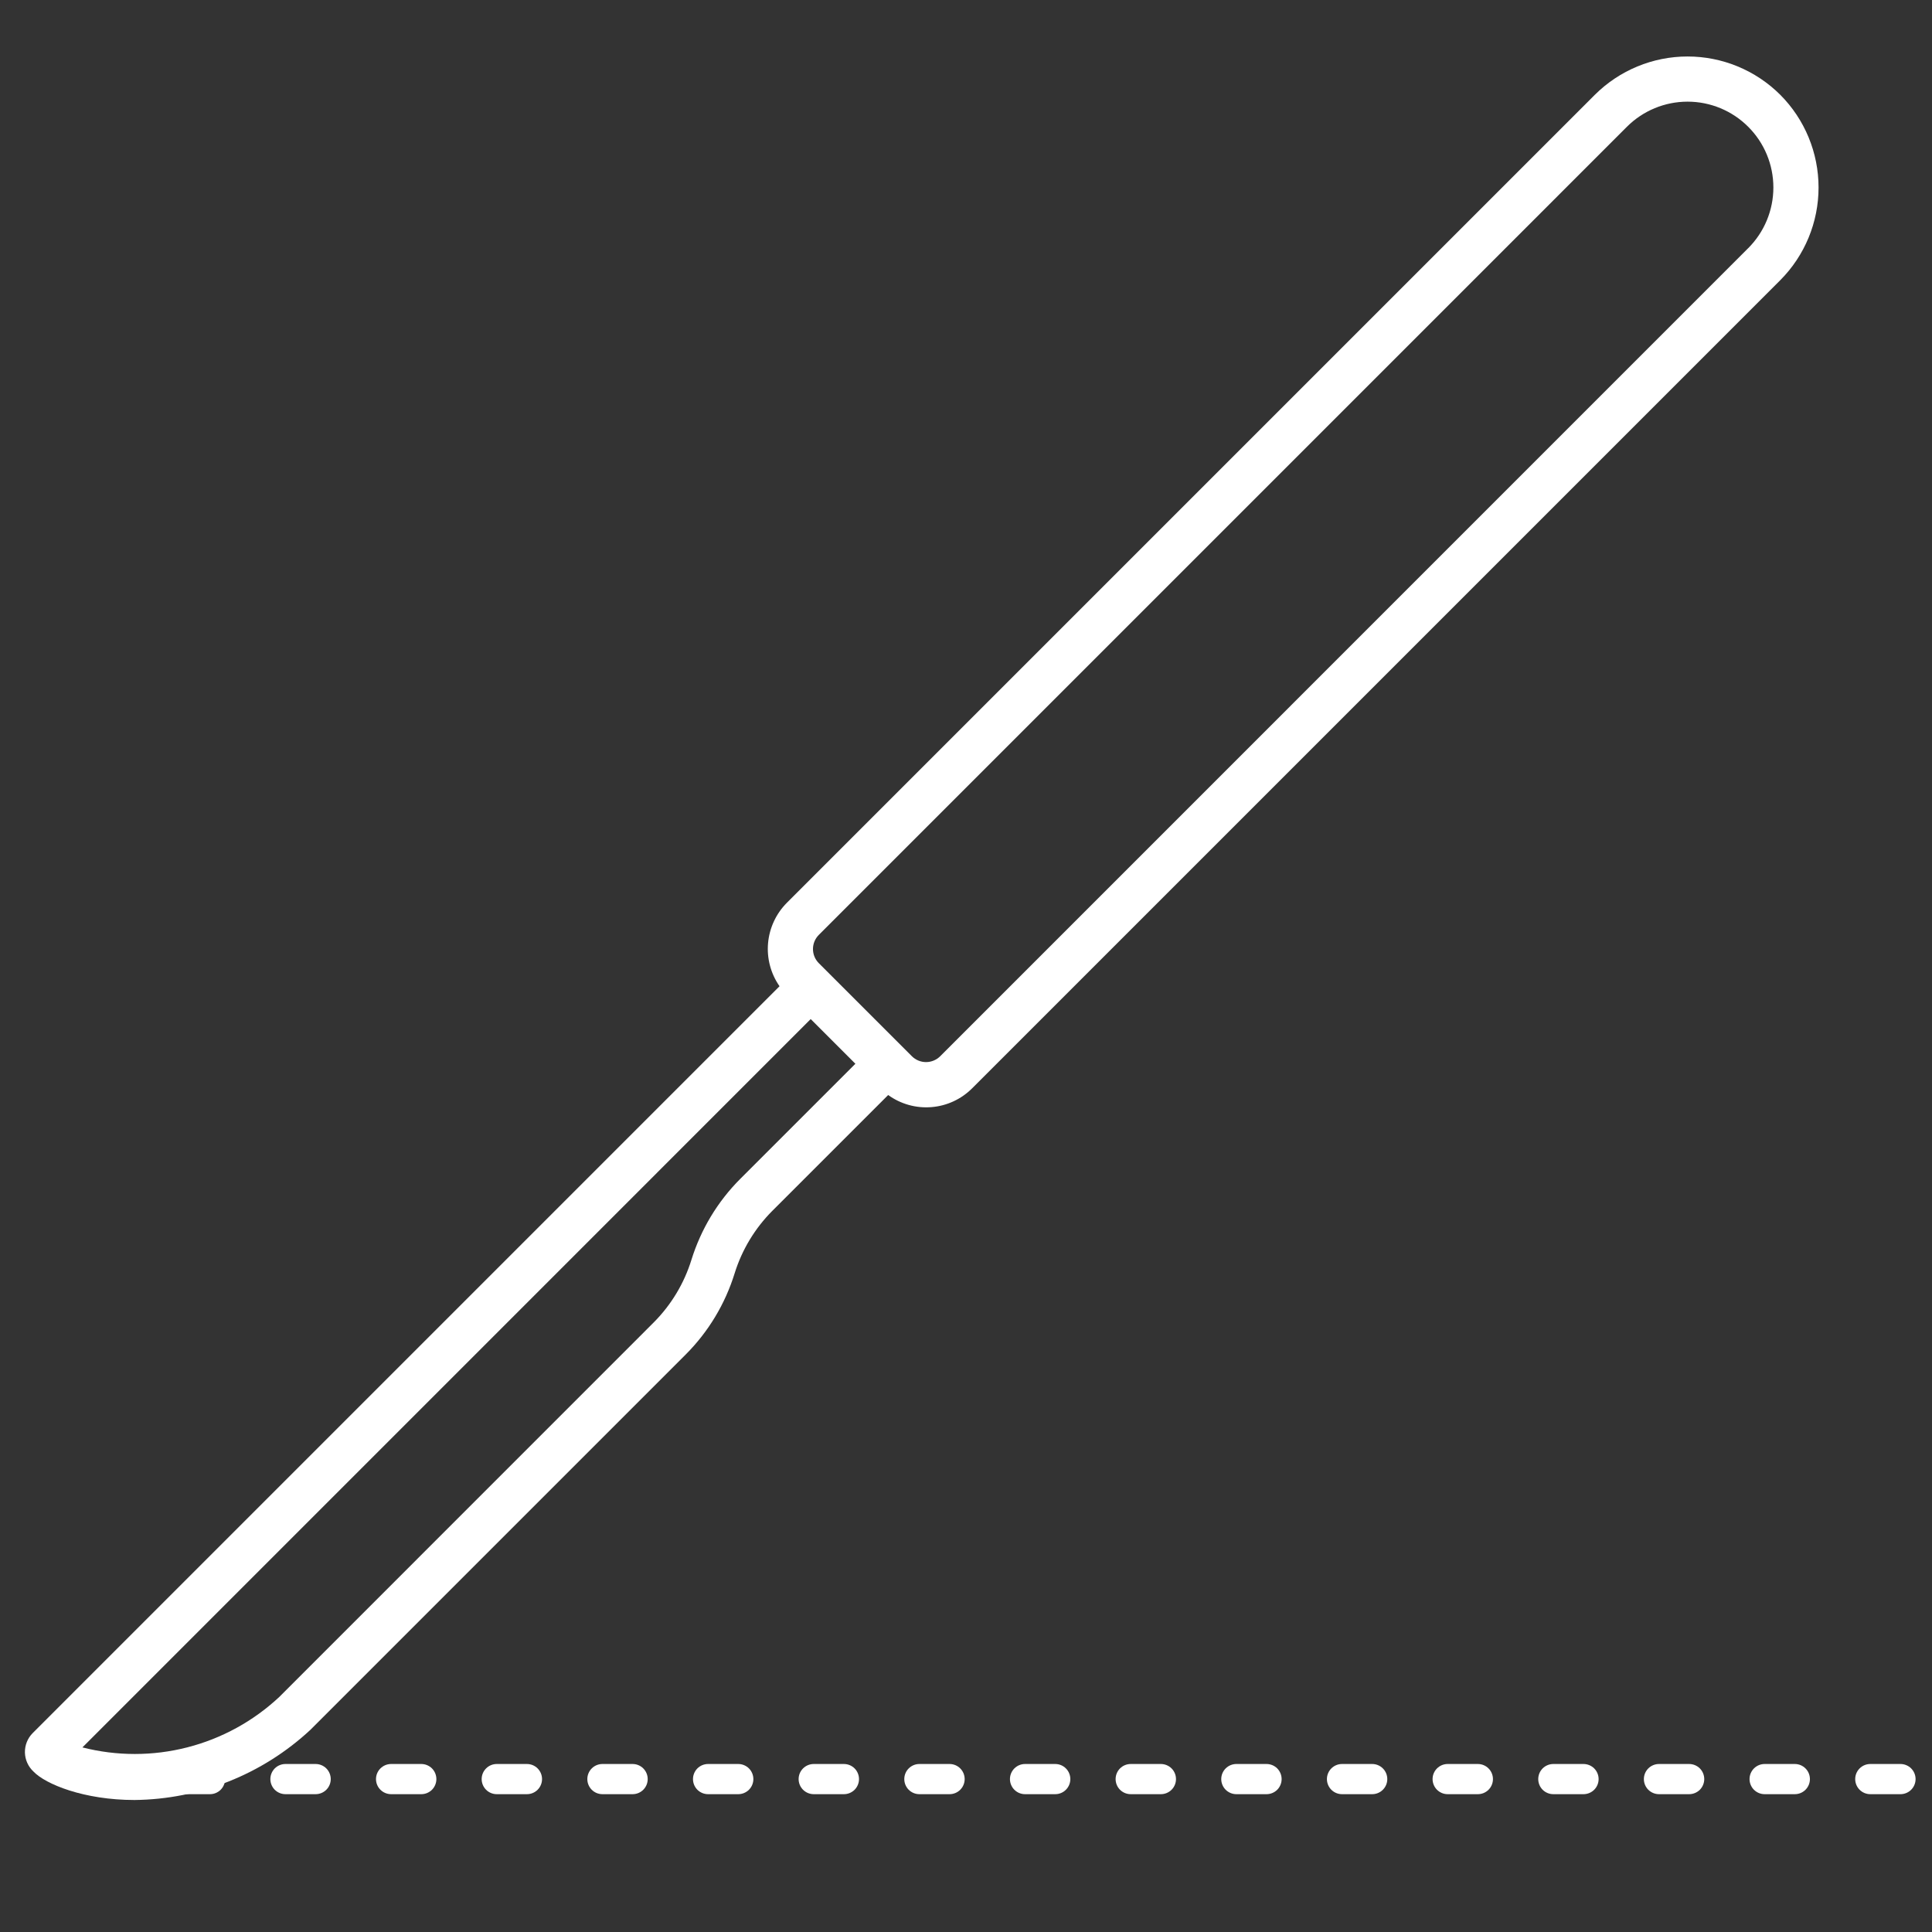 <svg width="68" height="68" viewBox="0 0 68 68" fill="none" xmlns="http://www.w3.org/2000/svg">
<rect x="0" y="0" width="68" height="68" fill="#333333" stroke="none"/>
<path d="M62.659 3.336C61.793 2.473 60.62 1.988 59.397 1.988C58.174 1.988 57.001 2.473 56.134 3.336L27.693 31.777C27.314 32.159 27.08 32.662 27.033 33.198C26.986 33.735 27.129 34.271 27.437 34.712L1.148 61.002C1.06 61.091 0.99 61.197 0.944 61.314C0.897 61.431 0.875 61.556 0.877 61.682C0.88 61.807 0.907 61.931 0.959 62.046C1.01 62.161 1.084 62.264 1.176 62.35C1.601 62.8 2.962 63.354 4.735 63.354C7.034 63.33 9.241 62.45 10.925 60.884L24.138 47.671C24.934 46.873 25.524 45.893 25.857 44.816C26.115 43.987 26.57 43.233 27.183 42.618L31.261 38.541C31.701 38.86 32.241 39.011 32.783 38.967C33.326 38.924 33.834 38.688 34.218 38.303L62.659 9.862C63.523 8.995 64.007 7.822 64.007 6.599C64.007 5.376 63.523 4.203 62.659 3.336ZM26.056 41.491C25.259 42.288 24.669 43.268 24.335 44.345C24.078 45.174 23.623 45.928 23.011 46.543L9.831 59.726C8.918 60.58 7.804 61.191 6.593 61.501C5.382 61.812 4.112 61.812 2.901 61.503L28.534 35.868L30.107 37.441L26.056 41.491ZM61.532 8.733L33.092 37.176C32.959 37.308 32.78 37.382 32.593 37.382C32.407 37.382 32.228 37.308 32.095 37.176L28.82 33.901C28.688 33.769 28.614 33.589 28.614 33.403C28.614 33.216 28.688 33.037 28.82 32.905L57.261 4.463C57.828 3.896 58.596 3.578 59.397 3.578C60.198 3.578 60.966 3.896 61.532 4.463C62.099 5.029 62.417 5.797 62.417 6.598C62.417 7.399 62.099 8.167 61.532 8.734V8.733Z" fill="white"/>
<path d="M66.891 63.149H65.828C65.687 63.149 65.552 63.093 65.453 62.994C65.353 62.894 65.297 62.759 65.297 62.618C65.297 62.477 65.353 62.342 65.453 62.242C65.552 62.143 65.687 62.087 65.828 62.087H66.891C67.031 62.087 67.167 62.143 67.266 62.242C67.366 62.342 67.422 62.477 67.422 62.618C67.422 62.759 67.366 62.894 67.266 62.994C67.167 63.093 67.031 63.149 66.891 63.149ZM63.172 63.149H62.109C61.968 63.149 61.833 63.093 61.734 62.994C61.634 62.894 61.578 62.759 61.578 62.618C61.578 62.477 61.634 62.342 61.734 62.242C61.833 62.143 61.968 62.087 62.109 62.087H63.172C63.313 62.087 63.448 62.143 63.547 62.242C63.647 62.342 63.703 62.477 63.703 62.618C63.703 62.759 63.647 62.894 63.547 62.994C63.448 63.093 63.313 63.149 63.172 63.149ZM59.453 63.149H58.391C58.25 63.149 58.115 63.093 58.015 62.994C57.915 62.894 57.859 62.759 57.859 62.618C57.859 62.477 57.915 62.342 58.015 62.242C58.115 62.143 58.25 62.087 58.391 62.087H59.453C59.594 62.087 59.729 62.143 59.829 62.242C59.928 62.342 59.984 62.477 59.984 62.618C59.984 62.759 59.928 62.894 59.829 62.994C59.729 63.093 59.594 63.149 59.453 63.149ZM55.734 63.149H54.672C54.531 63.149 54.396 63.093 54.296 62.994C54.197 62.894 54.141 62.759 54.141 62.618C54.141 62.477 54.197 62.342 54.296 62.242C54.396 62.143 54.531 62.087 54.672 62.087H55.734C55.875 62.087 56.01 62.143 56.11 62.242C56.21 62.342 56.266 62.477 56.266 62.618C56.266 62.759 56.21 62.894 56.11 62.994C56.01 63.093 55.875 63.149 55.734 63.149ZM52.016 63.149H50.953C50.812 63.149 50.677 63.093 50.578 62.994C50.478 62.894 50.422 62.759 50.422 62.618C50.422 62.477 50.478 62.342 50.578 62.242C50.677 62.143 50.812 62.087 50.953 62.087H52.016C52.157 62.087 52.292 62.143 52.391 62.242C52.491 62.342 52.547 62.477 52.547 62.618C52.547 62.759 52.491 62.894 52.391 62.994C52.292 63.093 52.157 63.149 52.016 63.149ZM48.297 63.149H47.234C47.093 63.149 46.958 63.093 46.859 62.994C46.759 62.894 46.703 62.759 46.703 62.618C46.703 62.477 46.759 62.342 46.859 62.242C46.958 62.143 47.093 62.087 47.234 62.087H48.297C48.438 62.087 48.573 62.143 48.672 62.242C48.772 62.342 48.828 62.477 48.828 62.618C48.828 62.759 48.772 62.894 48.672 62.994C48.573 63.093 48.438 63.149 48.297 63.149ZM44.578 63.149H43.516C43.375 63.149 43.24 63.093 43.14 62.994C43.04 62.894 42.984 62.759 42.984 62.618C42.984 62.477 43.04 62.342 43.14 62.242C43.24 62.143 43.375 62.087 43.516 62.087H44.578C44.719 62.087 44.854 62.143 44.954 62.242C45.053 62.342 45.109 62.477 45.109 62.618C45.109 62.759 45.053 62.894 44.954 62.994C44.854 63.093 44.719 63.149 44.578 63.149ZM40.859 63.149H39.797C39.656 63.149 39.521 63.093 39.421 62.994C39.322 62.894 39.266 62.759 39.266 62.618C39.266 62.477 39.322 62.342 39.421 62.242C39.521 62.143 39.656 62.087 39.797 62.087H40.859C41 62.087 41.135 62.143 41.235 62.242C41.335 62.342 41.391 62.477 41.391 62.618C41.391 62.759 41.335 62.894 41.235 62.994C41.135 63.093 41 63.149 40.859 63.149ZM37.141 63.149H36.078C35.937 63.149 35.802 63.093 35.703 62.994C35.603 62.894 35.547 62.759 35.547 62.618C35.547 62.477 35.603 62.342 35.703 62.242C35.802 62.143 35.937 62.087 36.078 62.087H37.141C37.282 62.087 37.417 62.143 37.516 62.242C37.616 62.342 37.672 62.477 37.672 62.618C37.672 62.759 37.616 62.894 37.516 62.994C37.417 63.093 37.282 63.149 37.141 63.149ZM33.422 63.149H32.359C32.218 63.149 32.083 63.093 31.984 62.994C31.884 62.894 31.828 62.759 31.828 62.618C31.828 62.477 31.884 62.342 31.984 62.242C32.083 62.143 32.218 62.087 32.359 62.087H33.422C33.563 62.087 33.698 62.143 33.797 62.242C33.897 62.342 33.953 62.477 33.953 62.618C33.953 62.759 33.897 62.894 33.797 62.994C33.698 63.093 33.563 63.149 33.422 63.149ZM29.703 63.149H28.641C28.5 63.149 28.365 63.093 28.265 62.994C28.165 62.894 28.109 62.759 28.109 62.618C28.109 62.477 28.165 62.342 28.265 62.242C28.365 62.143 28.5 62.087 28.641 62.087H29.703C29.844 62.087 29.979 62.143 30.079 62.242C30.178 62.342 30.234 62.477 30.234 62.618C30.234 62.759 30.178 62.894 30.079 62.994C29.979 63.093 29.844 63.149 29.703 63.149ZM25.984 63.149H24.922C24.781 63.149 24.646 63.093 24.546 62.994C24.447 62.894 24.391 62.759 24.391 62.618C24.391 62.477 24.447 62.342 24.546 62.242C24.646 62.143 24.781 62.087 24.922 62.087H25.984C26.125 62.087 26.26 62.143 26.36 62.242C26.46 62.342 26.516 62.477 26.516 62.618C26.516 62.759 26.46 62.894 26.36 62.994C26.26 63.093 26.125 63.149 25.984 63.149ZM22.266 63.149H21.203C21.062 63.149 20.927 63.093 20.828 62.994C20.728 62.894 20.672 62.759 20.672 62.618C20.672 62.477 20.728 62.342 20.828 62.242C20.927 62.143 21.062 62.087 21.203 62.087H22.266C22.407 62.087 22.542 62.143 22.641 62.242C22.741 62.342 22.797 62.477 22.797 62.618C22.797 62.759 22.741 62.894 22.641 62.994C22.542 63.093 22.407 63.149 22.266 63.149ZM18.547 63.149H17.484C17.343 63.149 17.208 63.093 17.109 62.994C17.009 62.894 16.953 62.759 16.953 62.618C16.953 62.477 17.009 62.342 17.109 62.242C17.208 62.143 17.343 62.087 17.484 62.087H18.547C18.688 62.087 18.823 62.143 18.922 62.242C19.022 62.342 19.078 62.477 19.078 62.618C19.078 62.759 19.022 62.894 18.922 62.994C18.823 63.093 18.688 63.149 18.547 63.149ZM14.828 63.149H13.766C13.625 63.149 13.49 63.093 13.39 62.994C13.29 62.894 13.234 62.759 13.234 62.618C13.234 62.477 13.29 62.342 13.39 62.242C13.49 62.143 13.625 62.087 13.766 62.087H14.828C14.969 62.087 15.104 62.143 15.204 62.242C15.303 62.342 15.359 62.477 15.359 62.618C15.359 62.759 15.303 62.894 15.204 62.994C15.104 63.093 14.969 63.149 14.828 63.149ZM11.109 63.149H10.047C9.906 63.149 9.771 63.093 9.671 62.994C9.572 62.894 9.516 62.759 9.516 62.618C9.516 62.477 9.572 62.342 9.671 62.242C9.771 62.143 9.906 62.087 10.047 62.087H11.109C11.25 62.087 11.385 62.143 11.485 62.242C11.585 62.342 11.641 62.477 11.641 62.618C11.641 62.759 11.585 62.894 11.485 62.994C11.385 63.093 11.25 63.149 11.109 63.149ZM7.391 63.149H6.328C6.187 63.149 6.052 63.093 5.952 62.994C5.853 62.894 5.797 62.759 5.797 62.618C5.797 62.477 5.853 62.342 5.952 62.242C6.052 62.143 6.187 62.087 6.328 62.087H7.391C7.532 62.087 7.667 62.143 7.766 62.242C7.866 62.342 7.922 62.477 7.922 62.618C7.922 62.759 7.866 62.894 7.766 62.994C7.667 63.093 7.532 63.149 7.391 63.149Z" fill="white"/>
</svg>
